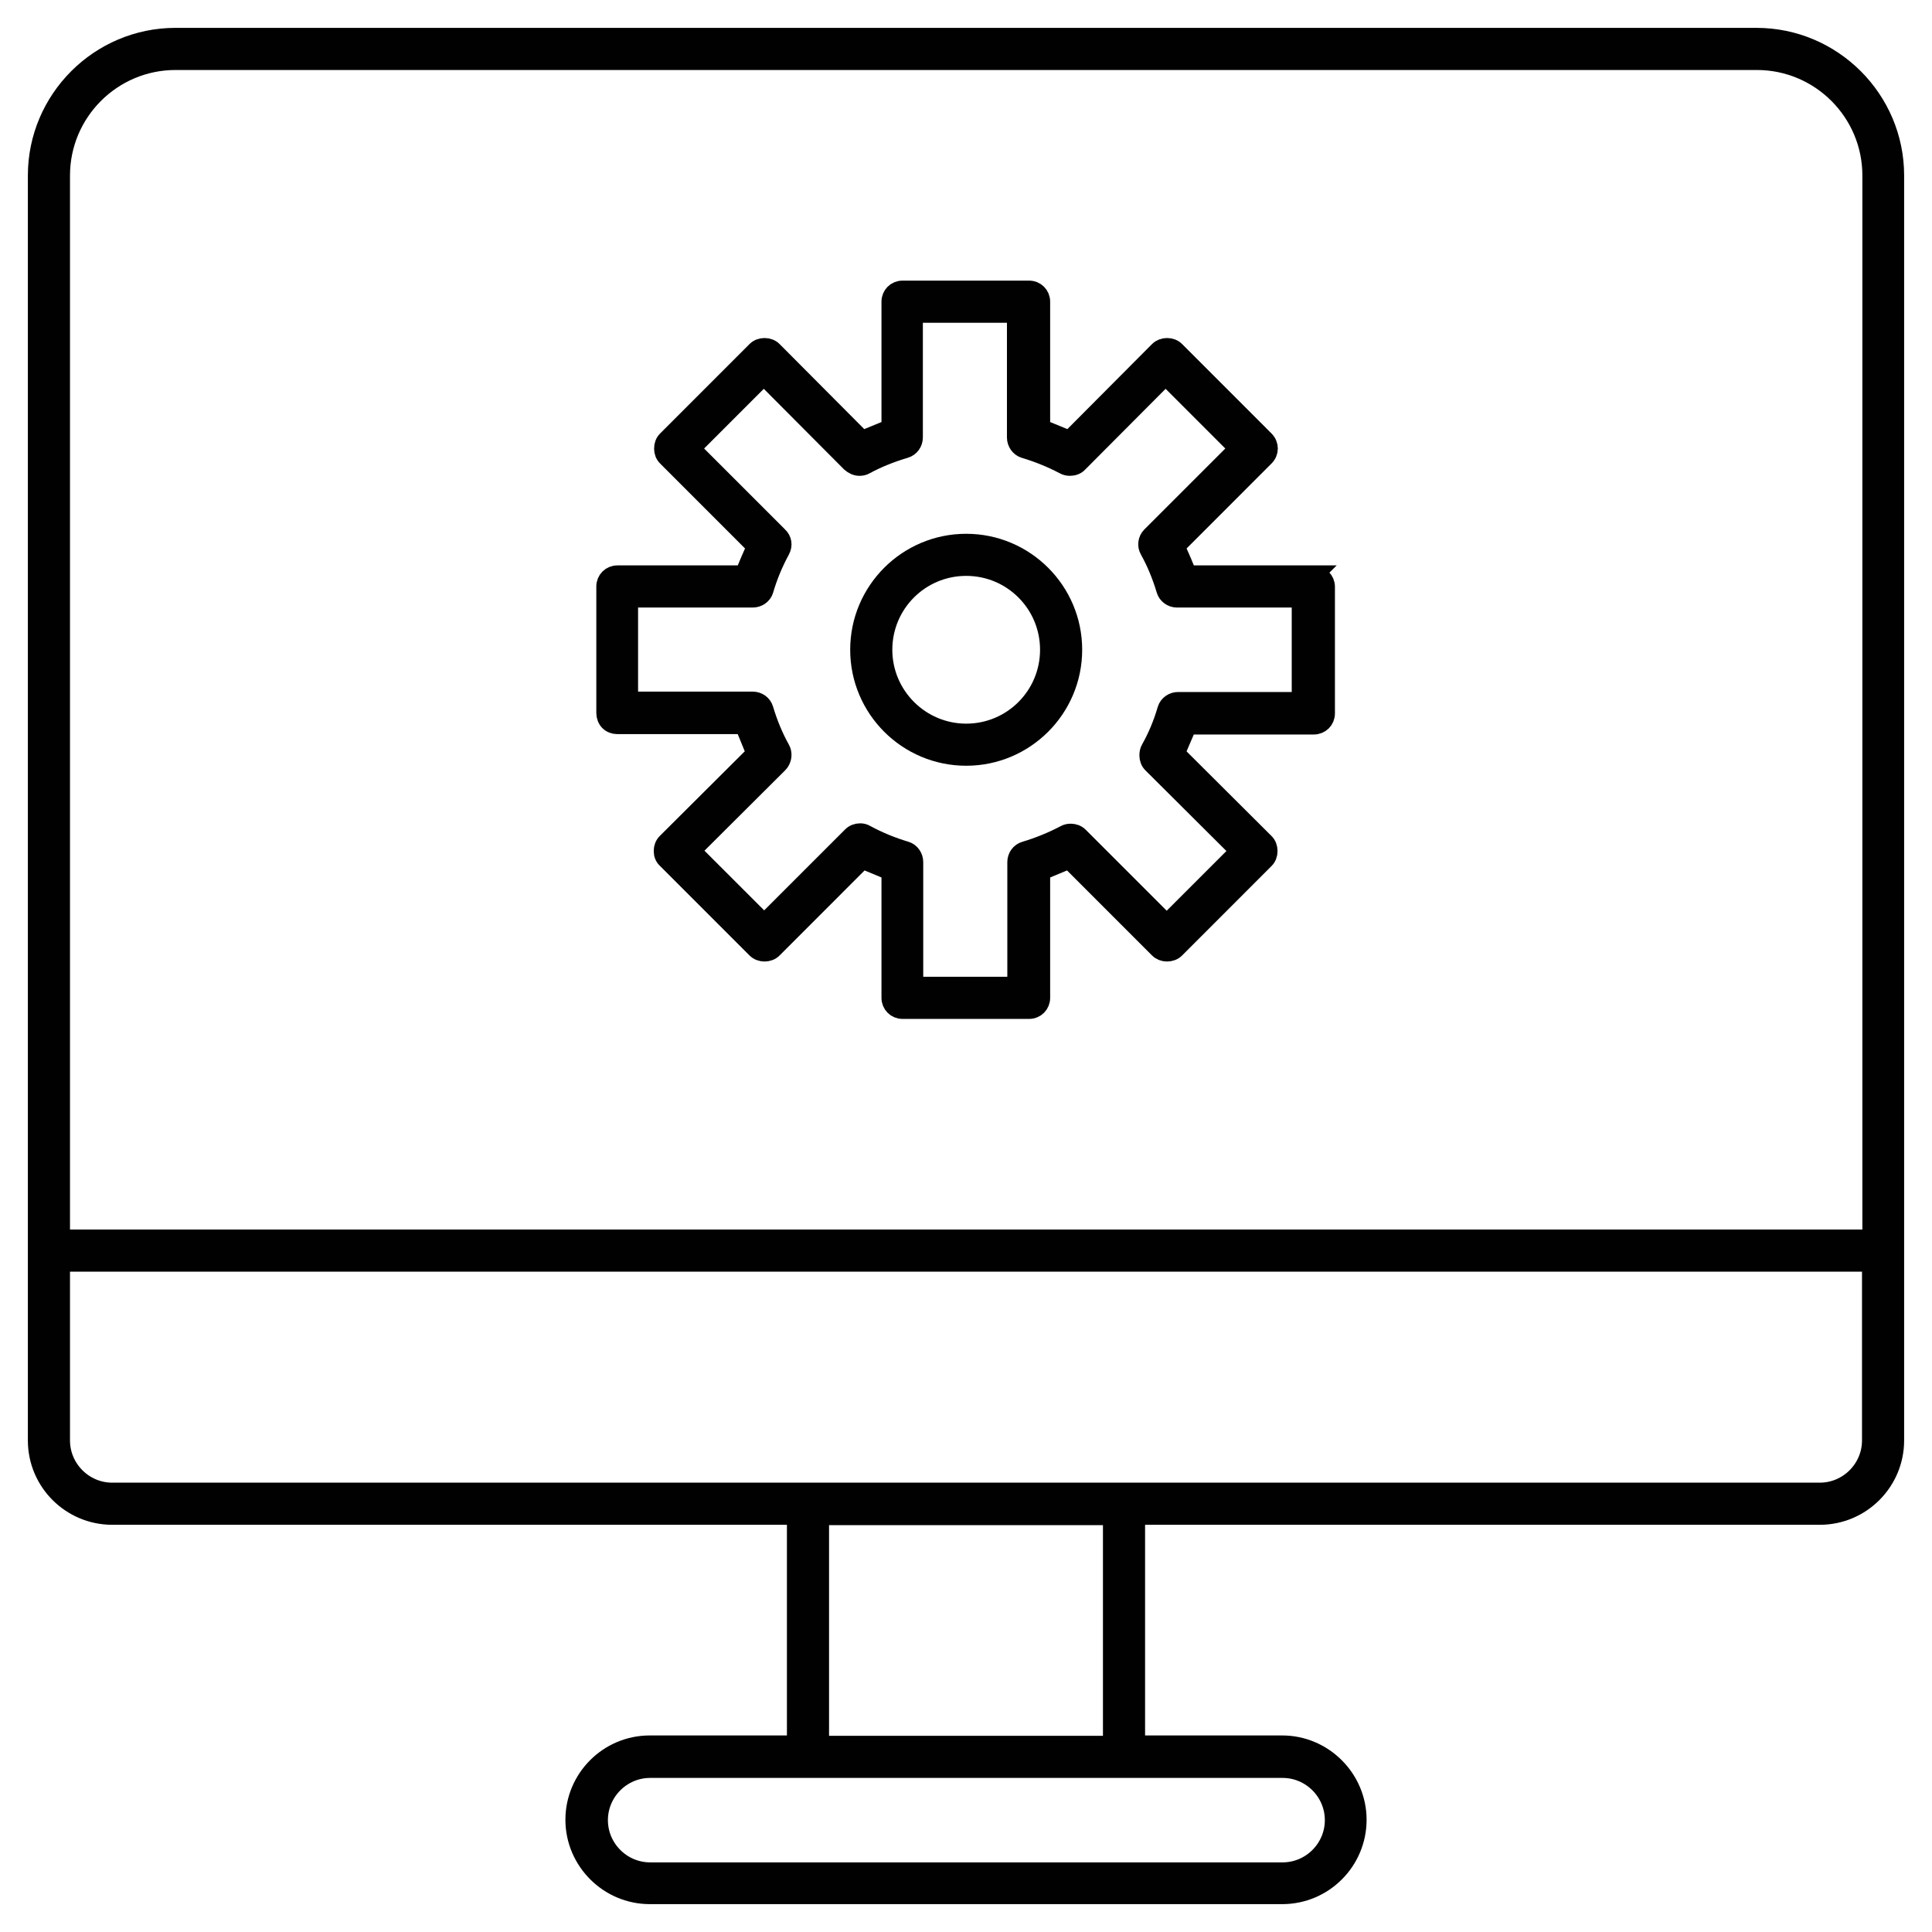 <svg width="52" height="52" viewBox="0 0 52 52" fill="none" xmlns="http://www.w3.org/2000/svg">
<path d="M47.286 1H4.724C2.674 1 1 2.674 1 4.724V38.77C1 39.889 1.911 40.79 3.02 40.79H21.43V46.96H17.488C16.369 46.96 15.468 47.871 15.468 48.98C15.468 50.089 16.379 51 17.488 51H34.512C35.631 51 36.532 50.089 36.532 48.98C36.532 47.871 35.621 46.96 34.512 46.96H30.57V40.79H48.98C50.099 40.79 51 39.879 51 38.77V4.724C51 2.674 49.326 1 47.276 1H47.286ZM34.522 47.603C35.284 47.603 35.908 48.227 35.908 48.99C35.908 49.752 35.284 50.376 34.522 50.376H17.498C16.736 50.376 16.112 49.752 16.112 48.99C16.112 48.227 16.736 47.603 17.498 47.603H34.522ZM22.064 46.969V40.8H29.936V46.969H22.064ZM50.366 38.77C50.366 39.532 49.742 40.156 48.98 40.156H3.02C2.258 40.156 1.634 39.532 1.634 38.77V33.977H50.366V38.77ZM50.366 33.343H1.634V4.724C1.634 3.02 3.02 1.634 4.724 1.634H47.286C48.99 1.634 50.376 3.02 50.376 4.724V33.343H50.366Z" fill="#010101" stroke="#010101" stroke-width="0.5"/>
<path d="M35.373 15.468H31.966L31.818 15.112C31.818 15.112 31.798 15.072 31.788 15.043L31.64 14.706L34.046 12.299C34.175 12.171 34.175 11.973 34.046 11.844L31.64 9.437C31.58 9.378 31.501 9.348 31.412 9.348C31.323 9.348 31.244 9.378 31.184 9.437L28.788 11.844L28.015 11.527V8.12C28.015 7.942 27.877 7.803 27.698 7.803H24.292C24.113 7.803 23.975 7.942 23.975 8.12V11.527L23.202 11.844L20.806 9.437C20.747 9.378 20.667 9.348 20.578 9.348C20.489 9.348 20.41 9.378 20.35 9.437L17.944 11.844C17.884 11.903 17.855 11.982 17.855 12.072C17.855 12.161 17.884 12.24 17.944 12.299L20.35 14.706L20.202 15.043C20.202 15.043 20.182 15.082 20.172 15.112L20.024 15.468H16.617C16.439 15.468 16.3 15.607 16.3 15.785V19.192C16.3 19.271 16.33 19.36 16.389 19.42C16.449 19.479 16.528 19.509 16.617 19.509H20.024L20.34 20.281L17.934 22.678C17.875 22.737 17.845 22.816 17.845 22.905C17.845 22.995 17.875 23.074 17.944 23.133L20.35 25.54C20.41 25.599 20.489 25.629 20.578 25.629C20.667 25.629 20.747 25.599 20.806 25.54L23.212 23.133L23.975 23.45V26.857C23.975 27.035 24.113 27.174 24.292 27.174H27.698C27.877 27.174 28.015 27.035 28.015 26.857V23.45L28.778 23.133L31.184 25.54C31.244 25.599 31.323 25.629 31.412 25.629C31.501 25.629 31.58 25.599 31.64 25.54L34.046 23.133C34.106 23.074 34.135 22.995 34.135 22.905C34.135 22.816 34.106 22.737 34.046 22.678L31.64 20.281L31.966 19.519H35.363C35.541 19.519 35.68 19.38 35.68 19.202V15.795C35.68 15.617 35.541 15.478 35.363 15.478L35.373 15.468ZM35.046 18.875H31.709C31.57 18.875 31.442 18.964 31.402 19.093C31.293 19.469 31.145 19.826 30.956 20.162C30.927 20.212 30.917 20.271 30.917 20.331C30.917 20.42 30.947 20.499 31.006 20.558L33.363 22.905L31.402 24.866L29.045 22.509C28.986 22.45 28.907 22.42 28.817 22.42C28.768 22.42 28.708 22.43 28.659 22.46C28.322 22.638 27.956 22.787 27.589 22.896C27.451 22.935 27.362 23.064 27.362 23.203V26.54H24.599V23.203C24.599 23.064 24.51 22.935 24.381 22.896C24.014 22.787 23.648 22.638 23.301 22.45C23.252 22.42 23.202 22.41 23.153 22.41C23.064 22.41 22.985 22.44 22.925 22.499L20.568 24.856L18.607 22.896L20.954 20.558C21.014 20.499 21.053 20.41 21.053 20.321C21.053 20.271 21.044 20.212 21.014 20.162C20.826 19.826 20.677 19.459 20.568 19.093C20.529 18.954 20.4 18.865 20.261 18.865H16.924V16.102H20.261C20.4 16.102 20.529 16.013 20.568 15.884C20.677 15.508 20.826 15.152 21.014 14.805C21.083 14.676 21.063 14.528 20.954 14.428L18.598 12.072L20.558 10.111L22.895 12.458C22.965 12.517 23.044 12.557 23.133 12.557C23.192 12.557 23.242 12.547 23.291 12.517C23.638 12.329 23.995 12.191 24.361 12.082C24.5 12.042 24.589 11.913 24.589 11.775V8.437H27.352V11.775C27.352 11.913 27.441 12.042 27.57 12.082C27.936 12.191 28.302 12.339 28.639 12.517C28.689 12.547 28.748 12.557 28.798 12.557C28.887 12.557 28.976 12.527 29.035 12.458L31.372 10.111L33.333 12.072L30.976 14.428C30.877 14.528 30.857 14.686 30.927 14.805C31.115 15.142 31.263 15.508 31.372 15.874C31.412 16.013 31.541 16.102 31.679 16.102H35.017V18.865L35.046 18.875Z" fill="#010101" stroke="#010101" stroke-width="0.5"/>
<path d="M26.005 14.617C24.42 14.617 23.133 15.904 23.133 17.488C23.133 19.073 24.42 20.36 26.005 20.36C27.589 20.36 28.877 19.073 28.877 17.488C28.877 15.904 27.589 14.617 26.005 14.617ZM26.005 19.727C24.777 19.727 23.767 18.726 23.767 17.488C23.767 16.251 24.767 15.25 26.005 15.25C27.243 15.25 28.243 16.251 28.243 17.488C28.243 18.726 27.243 19.727 26.005 19.727Z" fill="#010101" stroke="#010101" stroke-width="0.5"/>
</svg>
